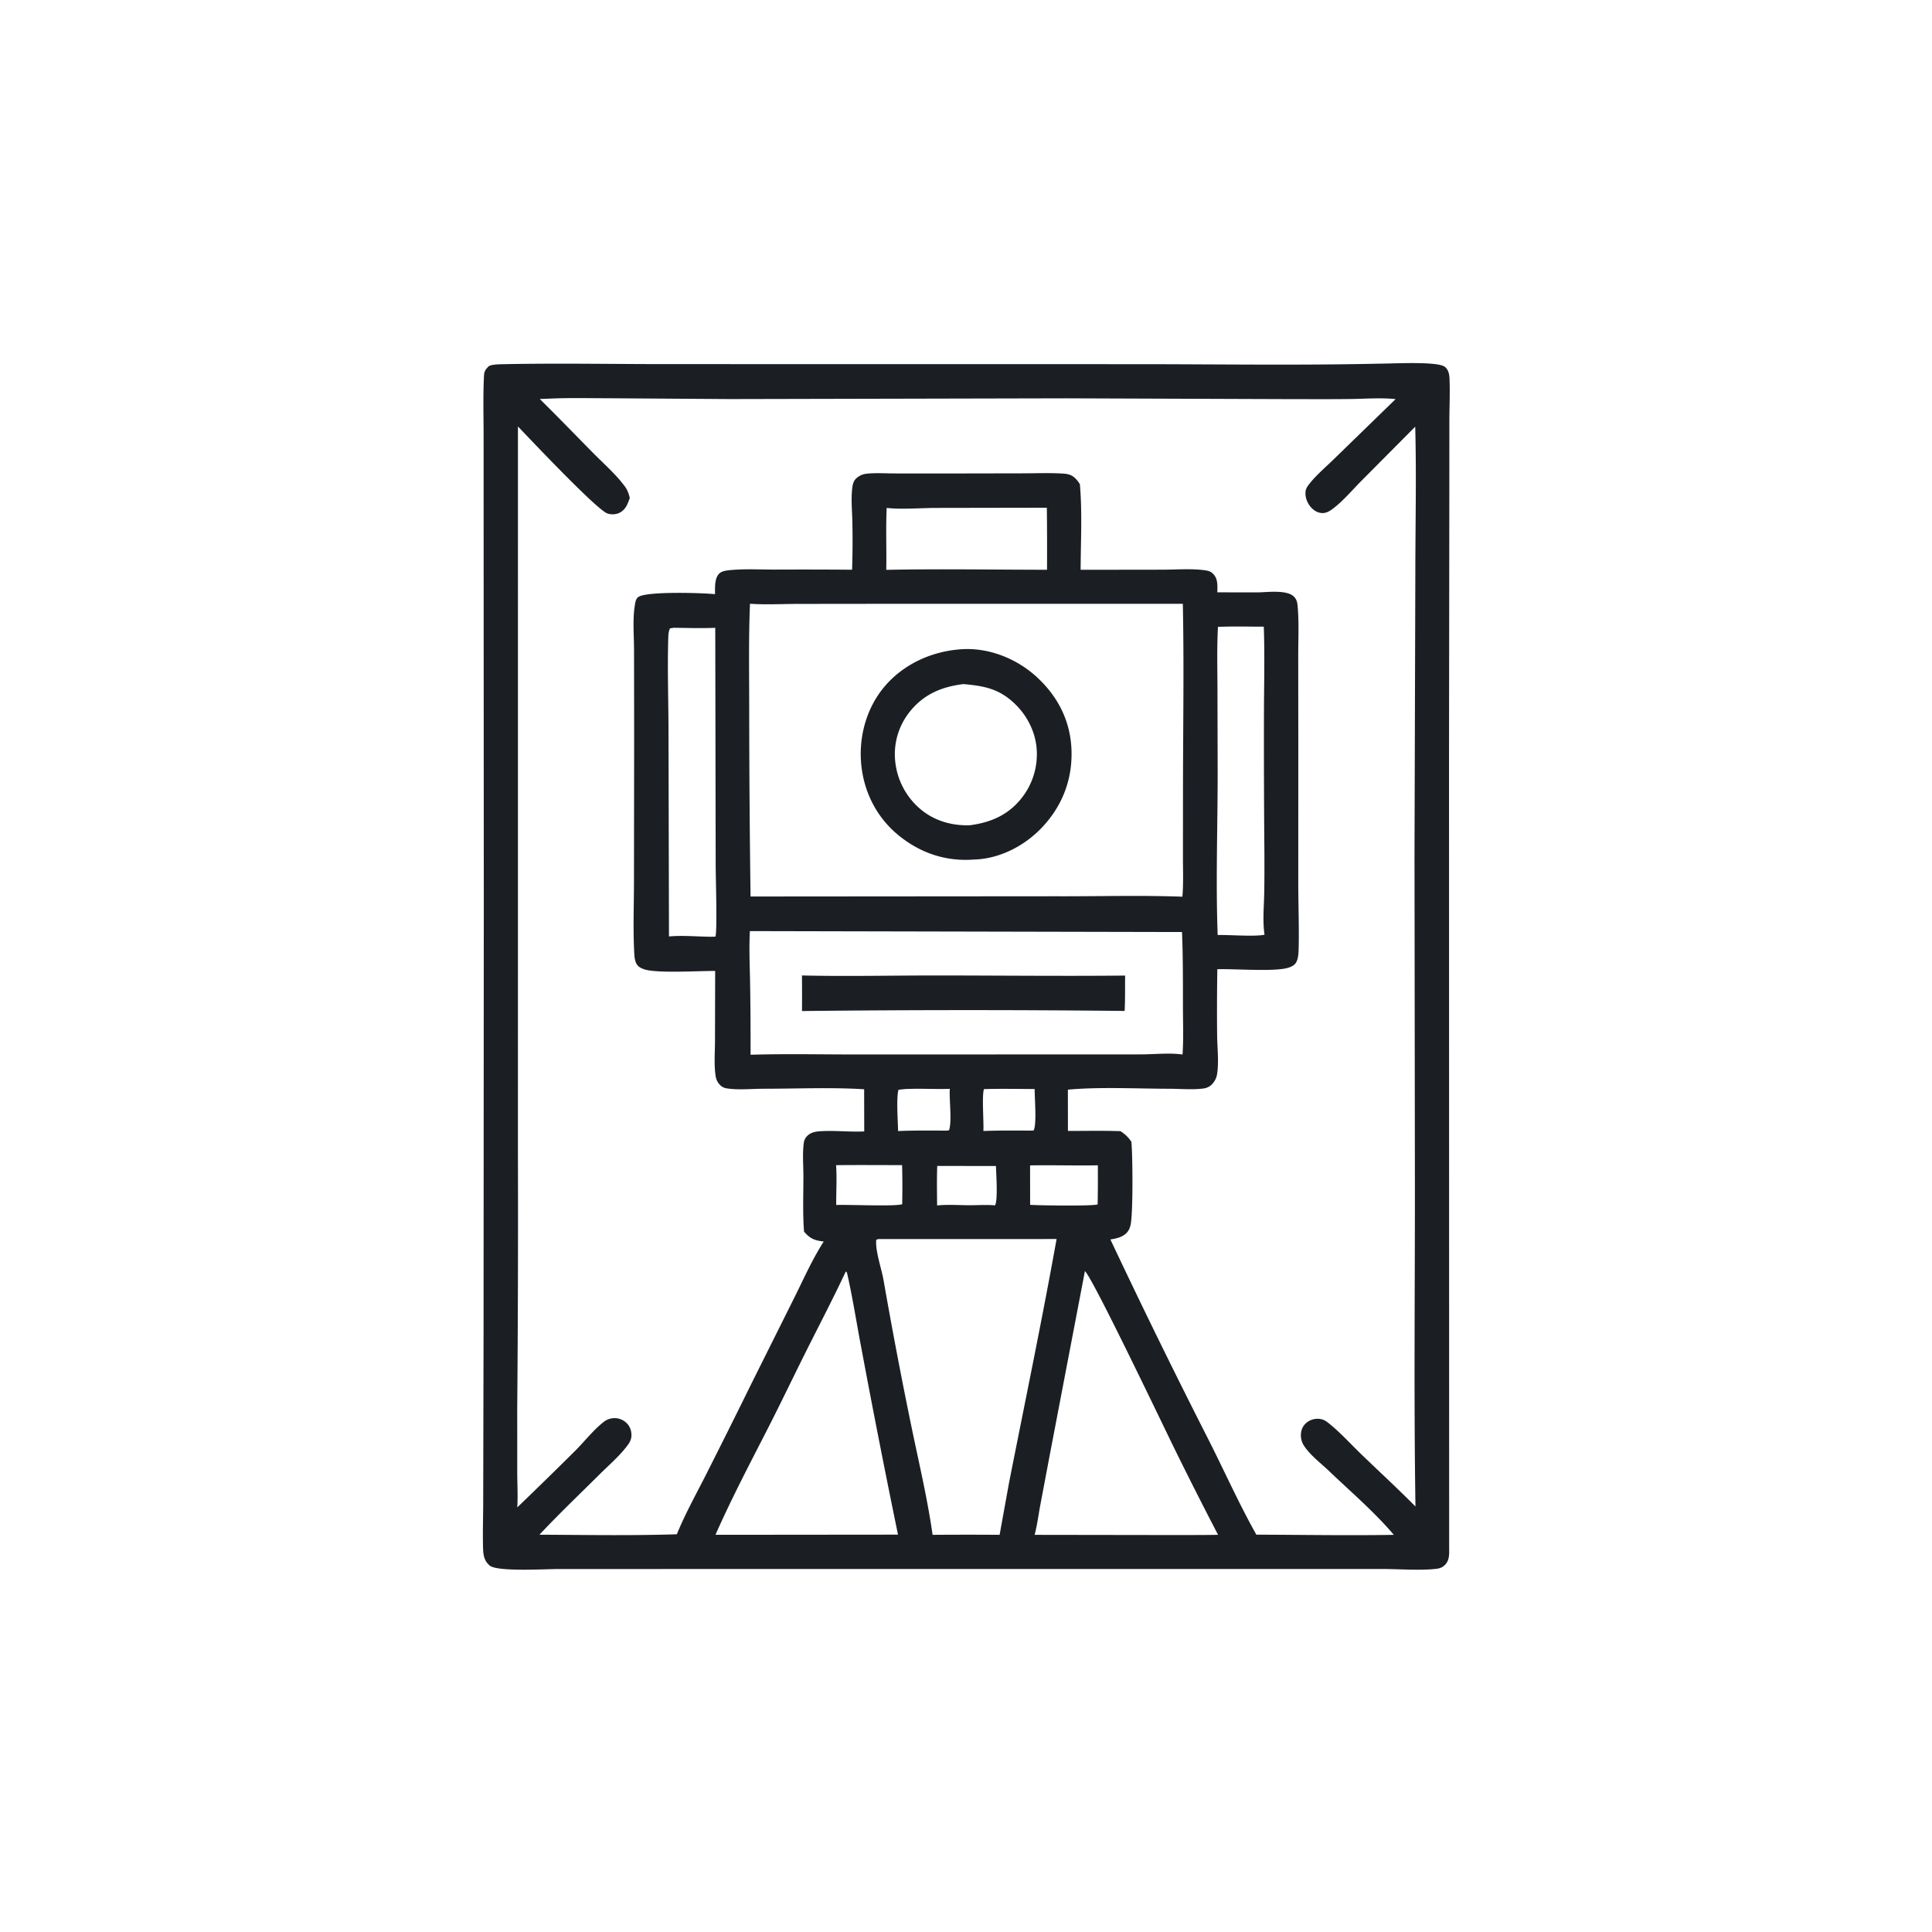 <svg version="1.1" xmlns="http://www.w3.org/2000/svg" style="display: block;" viewBox="0 0 2048 2048" width="1024" height="1024">
<path transform="translate(0,0)" fill="rgb(27,31,36)" d="M 1463.69 385.458 C 1475.84 385.494 1524.16 382.743 1531.71 388.932 C 1535.16 391.758 1536.29 396.235 1536.49 400.481 C 1537.18 415.118 1536.47 430.081 1536.39 444.746 L 1536.35 521.978 L 1536.02 802.775 L 1536.16 1639.93 C 1536.15 1646.69 1536.89 1653.54 1531.8 1658.79 C 1529.53 1661.15 1526.76 1662.44 1523.53 1662.88 C 1507.32 1665.08 1482.2 1663.21 1464.8 1663.17 L 1342.41 1663.18 L 592.5 1663.23 C 579.059 1663.18 527.131 1666.44 519.066 1659.53 C 513.327 1654.61 512.283 1648.68 512.074 1641.43 C 511.561 1623.67 512.289 1605.72 512.219 1587.93 L 512.581 1415.42 L 512.841 955.572 L 512.666 587.693 L 512.634 464.143 C 512.665 442.373 511.925 420.237 513.045 398.522 C 513.289 393.782 514.422 392.001 517.67 388.6 C 520.072 386.085 530.903 386.12 534.428 386.047 C 593.467 384.833 652.734 386.06 711.808 385.972 L 1204.07 386.037 C 1290.52 386.05 1377.26 387.42 1463.69 385.458 z M 584.807 422.474 L 572.194 422.971 C 591.24 441.713 609.756 460.917 628.513 479.943 C 639.88 491.472 652.864 502.699 662.477 515.756 C 665.113 519.337 666.552 523.466 667.594 527.756 C 665.514 534.056 663.289 540.067 657.065 543.396 C 653.179 545.475 647.831 545.755 643.707 544.22 C 632.237 539.95 563.433 467.127 549.043 452.063 L 549.025 1223.55 A 23916.3 23916.3 0 0 1 548.279 1493.16 L 548.299 1560.99 C 548.358 1573.25 549.084 1585.64 548.335 1597.88 A 5012.35 5012.35 0 0 0 610.265 1537.35 C 619.889 1527.68 629.791 1514.94 640.631 1506.79 C 643.805 1504.41 648.019 1503.18 651.98 1503.27 A 18.302 18.302 0 0 1 665.484 1509.88 C 668.472 1513.46 669.73 1518.42 669.269 1523.01 C 668.88 1526.88 667.087 1529.63 664.783 1532.7 C 656.647 1543.51 645.442 1553.11 635.828 1562.66 C 614.466 1583.89 592.415 1604.86 571.857 1626.85 C 620.245 1627.06 669.13 1627.95 717.472 1626.4 C 726.254 1604.8 737.891 1583.99 748.404 1563.17 A 9017.44 9017.44 0 0 0 796.116 1467.54 L 842.112 1375.37 C 852.043 1355.45 861.115 1334.83 873.18 1316.09 C 863.625 1314.93 858.751 1313.14 852.318 1305.57 C 850.809 1286.25 851.646 1266.35 851.632 1246.95 C 851.624 1235.61 850.555 1223.16 851.996 1211.95 C 852.322 1209.41 852.944 1207.55 854.506 1205.5 C 857.837 1201.12 863.008 1199.66 868.248 1199.25 C 883.993 1198.03 900.216 1200.13 916.115 1199.36 L 916.022 1154.67 C 880.879 1152.46 844.785 1154.12 809.532 1154.12 C 796.977 1154.12 782.896 1155.65 770.565 1153.75 C 767.408 1153.27 765.096 1152.11 762.899 1149.75 C 760.568 1147.26 759.15 1144.14 758.621 1140.78 C 756.759 1128.96 757.898 1115.63 757.92 1103.65 L 758.096 1029.23 C 739.121 1029.3 707.097 1031.21 689.451 1028.89 C 685.061 1028.32 679.273 1026.99 676.113 1023.61 C 672.815 1020.07 672.521 1014.04 672.285 1009.47 C 670.993 984.527 672.027 958.994 672.034 933.988 L 672.225 781.505 L 672.101 688.956 C 672.081 673.995 670.529 657.001 672.868 642.252 C 673.386 638.986 673.799 634.75 676.757 632.765 C 685.887 626.636 744.405 628.445 757.936 629.84 C 758.025 623.043 757.143 612.462 762.943 607.538 C 765.875 605.048 771.499 604.562 775.166 604.236 C 790.42 602.883 806.458 603.802 821.801 603.785 A 6473.02 6473.02 0 0 1 903.248 603.931 A 918.498 918.498 0 0 0 903.535 553.256 C 903.293 541.987 902.116 529.934 903.269 518.767 C 903.708 514.517 904.336 510.152 907.617 507.126 C 910.659 504.32 914.273 502.652 918.386 502.181 C 928.03 501.075 938.603 501.861 948.334 501.869 L 1006 501.904 L 1084.33 501.756 C 1098.43 501.73 1112.8 501.143 1126.86 502.024 C 1132.98 502.406 1137.01 503.672 1141.16 508.4 C 1142.48 509.907 1143.59 511.536 1144.71 513.195 C 1147.32 542.981 1145.64 574.084 1145.51 603.998 L 1232.83 603.877 C 1247.16 603.861 1263.09 602.53 1277.24 604.52 C 1281.01 605.049 1283.46 605.682 1286.16 608.514 C 1291.27 613.86 1290.47 621.067 1290.45 627.896 L 1333.36 627.967 C 1343.46 627.779 1363.92 625.023 1371.45 632.287 C 1375.08 635.788 1375.3 639.503 1375.69 644.327 C 1377.06 661.217 1376.17 678.809 1376.18 695.772 L 1376.27 788.325 L 1376.23 936.946 C 1376.25 959.94 1377.2 983.113 1376.61 1006.09 C 1376.49 1010.86 1376.16 1018.11 1372.79 1021.82 C 1370.32 1024.53 1365.88 1025.98 1362.39 1026.64 C 1345.57 1029.83 1309.55 1026.96 1290.43 1027.4 A 2667.5 2667.5 0 0 0 1290.21 1097.53 C 1290.35 1110.92 1292.3 1126.5 1289.99 1139.52 C 1289.33 1143.22 1287.18 1146.99 1284.52 1149.63 C 1281.87 1152.26 1278.71 1153.5 1275.04 1153.94 C 1263.64 1155.32 1250.95 1154.14 1239.41 1154.13 C 1205.34 1154.08 1165.49 1152 1132.01 1155.09 L 1132.05 1198.83 C 1150.58 1198.85 1169.23 1198.44 1187.75 1199.08 C 1192.72 1202.37 1196.07 1205.42 1199.34 1210.37 C 1200.7 1225.43 1201.13 1284.14 1198.65 1297.53 C 1198.01 1300.99 1196.88 1304.03 1194.49 1306.66 C 1190.17 1311.44 1183.17 1312.93 1177.07 1313.89 A 7884.24 7884.24 0 0 0 1282.12 1528.17 C 1298.6 1560.9 1313.84 1594.9 1331.78 1626.81 C 1380.31 1626.93 1428.99 1627.83 1477.51 1626.99 C 1457.04 1602.83 1431.66 1581.15 1408.73 1559.24 C 1400.15 1551.04 1388.32 1542.17 1381.99 1532.07 C 1379.61 1528.28 1378.6 1523.48 1379.12 1519.05 C 1379.67 1514.29 1381.96 1510.26 1385.86 1507.45 A 18.385 18.385 0 0 1 1400.39 1504.35 C 1403.55 1505.01 1405.88 1506.58 1408.38 1508.57 C 1420.68 1518.35 1431.87 1530.84 1443.22 1541.77 C 1462.3 1560.15 1481.79 1578.12 1500.45 1596.94 C 1498.69 1484.02 1499.91 1370.9 1499.86 1257.97 L 1499.43 906.569 L 1500.31 608.245 C 1500.33 556.358 1501.56 504.154 1500.19 452.297 L 1443.14 509.72 C 1433.83 519.104 1424.56 530.114 1414.21 538.26 C 1410.72 541.001 1406.78 543.813 1402.17 543.873 C 1397.5 543.934 1393.29 541.569 1390.14 538.236 C 1386.05 533.906 1383.41 527.648 1383.88 521.632 C 1384.06 519.306 1384.83 517.228 1386.19 515.32 C 1393.52 505.042 1404.99 495.515 1414 486.672 L 1479.4 423.069 C 1463.71 421.452 1447.48 422.751 1431.72 422.968 C 1409.33 423.275 1386.92 423.085 1364.53 423.086 L 1129.86 422.241 L 774.036 423.035 L 643.274 422.151 C 623.837 422.126 604.226 421.653 584.807 422.474 z M 795.029 640.006 C 793.432 677.478 794.235 715.24 794.185 752.749 A 15964.3 15964.3 0 0 0 795.62 950.327 L 1119.46 950.072 C 1163.98 950.252 1208.89 948.887 1253.36 950.53 C 1254.59 937.142 1253.96 923.182 1253.98 909.713 L 1254.01 837.123 C 1254.06 771.506 1255.21 705.663 1253.85 640.065 L 943.103 640.067 L 845.994 640.177 C 829.18 640.206 811.763 641.162 795.029 640.006 z M 794.894 987.008 C 793.938 1005.42 794.8 1023.82 795.147 1042.25 A 4211.71 4211.71 0 0 1 795.637 1118.08 C 832.62 1116.96 869.833 1117.78 906.837 1117.78 L 1108.25 1117.73 L 1209.52 1117.69 C 1223.64 1117.67 1239.68 1115.82 1253.53 1117.83 C 1254.68 1101.31 1253.99 1084.29 1253.97 1067.73 C 1253.94 1041.13 1254.06 1014.56 1252.99 987.984 L 794.894 987.008 z M 931.109 1313.46 L 928.874 1314.22 C 927.623 1325.59 934.462 1344.82 936.573 1356.86 A 5203.9 5203.9 0 0 0 965.985 1511.37 C 973.876 1549.7 983.107 1588.25 988.582 1626.99 A 4770.87 4770.87 0 0 1 1059.63 1626.97 L 1069.54 1572.25 C 1086.53 1486.08 1104.51 1399.86 1120.03 1313.42 L 931.109 1313.46 z M 1150.05 1347.46 L 1112.96 1541.43 L 1102.6 1596.32 C 1100.73 1606.44 1099.38 1617.07 1096.75 1627 L 1240.25 1627.21 C 1257.23 1627.15 1274.23 1627.28 1291.2 1626.97 A 4412.55 4412.55 0 0 1 1245.45 1536.59 C 1235.63 1516.78 1157.99 1353.83 1150.05 1347.46 z M 896.65 1347.69 C 882.85 1377.16 867.766 1405.91 853.228 1435 C 840.349 1460.78 827.964 1486.78 814.859 1512.44 C 795.584 1550.19 775.537 1588.15 758.45 1626.93 L 815.5 1626.91 L 951.918 1626.78 A 10857.8 10857.8 0 0 1 912.716 1427.16 C 907.844 1401.62 903.827 1375.52 898.081 1350.19 C 897.746 1348.71 897.791 1349.14 896.65 1347.69 z M 714.166 665.475 L 710.312 666.086 C 708.493 669.206 708.469 673.84 708.366 677.441 C 707.43 709.85 708.58 742.687 708.645 775.135 L 709.138 992.67 C 723.802 991.334 739.478 992.89 754.25 992.997 L 758.395 992.849 C 760.443 986.793 758.675 930.409 758.65 917.972 L 758.205 665.502 C 743.561 666.126 728.822 665.649 714.166 665.475 z M 1291.09 664.497 C 1289.94 685.642 1290.46 706.835 1290.56 728.001 L 1290.77 818.84 C 1290.8 876.115 1288.68 933.929 1290.78 991.132 C 1303.81 990.901 1329.94 993.052 1340.43 990.846 C 1338.38 976.146 1339.75 963.135 1340.08 948.494 C 1340.42 933.778 1340.34 919.02 1340.32 904.299 A 13085.5 13085.5 0 0 1 1339.84 758.72 C 1339.86 727.343 1340.79 695.614 1339.67 664.295 C 1323.51 664.28 1307.23 663.846 1291.09 664.497 z M 939.93 538.39 C 938.891 560.227 939.907 582.186 939.466 604.048 C 996.2 602.925 1053.12 603.913 1109.88 603.971 A 3844.16 3844.16 0 0 0 1109.7 538.209 L 992.486 538.413 C 977.753 538.456 953.72 540.204 939.93 538.39 z M 1091.92 1235.36 L 1091.99 1277.15 C 1099.52 1277.86 1160.31 1278.67 1163.55 1276.66 A 1594.08 1594.08 0 0 0 1163.76 1235.29 C 1139.81 1235.73 1115.84 1234.94 1091.92 1235.36 z M 886.268 1235.14 C 887.313 1249.08 886.27 1263.34 886.446 1277.34 C 899.577 1276.78 948.145 1279.08 956.35 1276.55 A 837.771 837.771 0 0 0 956.245 1235.08 C 932.927 1235.08 909.583 1234.86 886.268 1235.14 z M 993.511 1235.94 C 993.001 1249.9 993.271 1263.87 993.378 1277.83 C 1004.82 1276.65 1016.52 1277.57 1028.01 1277.6 C 1036.84 1277.62 1045.9 1276.9 1054.69 1277.74 C 1058.08 1272.82 1055.88 1243.44 1055.76 1236.03 L 993.511 1235.94 z M 959.215 1154.46 L 952.459 1155.17 C 949.935 1163.7 951.875 1188.93 952.015 1198.97 C 969.256 1198.19 986.581 1198.48 1003.84 1198.48 L 1006.04 1198.1 C 1009.3 1188.24 1006.06 1165.81 1006.82 1154.2 C 990.968 1154.77 975.041 1153.65 959.215 1154.46 z M 1043.06 1154.51 C 1040.68 1161.14 1042.98 1189.64 1042.44 1198.9 C 1059.11 1198.23 1075.81 1198.44 1092.49 1198.48 L 1095.65 1198.39 C 1099.2 1192.08 1096.65 1163.41 1096.81 1154.41 C 1078.92 1154.36 1060.94 1153.96 1043.06 1154.51 z"/>
<path transform="translate(0,0)" fill="rgb(27,31,36)" d="M 850.118 1034.03 C 897.255 1035.14 944.635 1034.02 991.804 1034.03 C 1058.75 1034.05 1125.76 1034.8 1192.7 1034.14 C 1192.46 1046.65 1192.87 1059.14 1192.16 1071.64 A 15921.1 15921.1 0 0 0 850.151 1071.74 A 2300.31 2300.31 0 0 0 850.118 1034.03 z"/>
<path transform="translate(0,0)" fill="rgb(27,31,36)" d="M 1016.38 688.438 A 89.396 89.396 0 0 1 1021.24 688.112 C 1049.89 686.855 1078.65 698.801 1099.45 718.071 C 1121.83 738.805 1134.9 764.921 1135.84 795.523 C 1136.79 826.647 1125.96 854.45 1104.63 877.079 C 1086.24 896.583 1059.59 910.446 1032.51 911.148 C 1002.62 913.426 975.478 904.3 952.292 885.293 C 929.167 866.335 915.511 839.188 912.871 809.496 C 910.291 780.489 918.62 750.327 937.5 727.942 C 957.258 704.516 986.202 691.086 1016.38 688.438 z M 1021.37 725.152 C 998.011 727.989 978.764 736.088 963.94 755.033 A 71.982 71.982 0 0 0 949.105 808.232 A 76.323 76.323 0 0 0 978.235 859.747 C 992.499 870.704 1009.88 875.276 1027.7 874.845 C 1050.27 871.979 1069.11 863.84 1083.35 845.474 A 74.87 74.87 0 0 0 1098.53 790.117 C 1095.86 770.167 1084.63 752.066 1068.66 739.964 C 1053.95 728.822 1039.16 726.846 1021.37 725.152 z"/>
</svg>